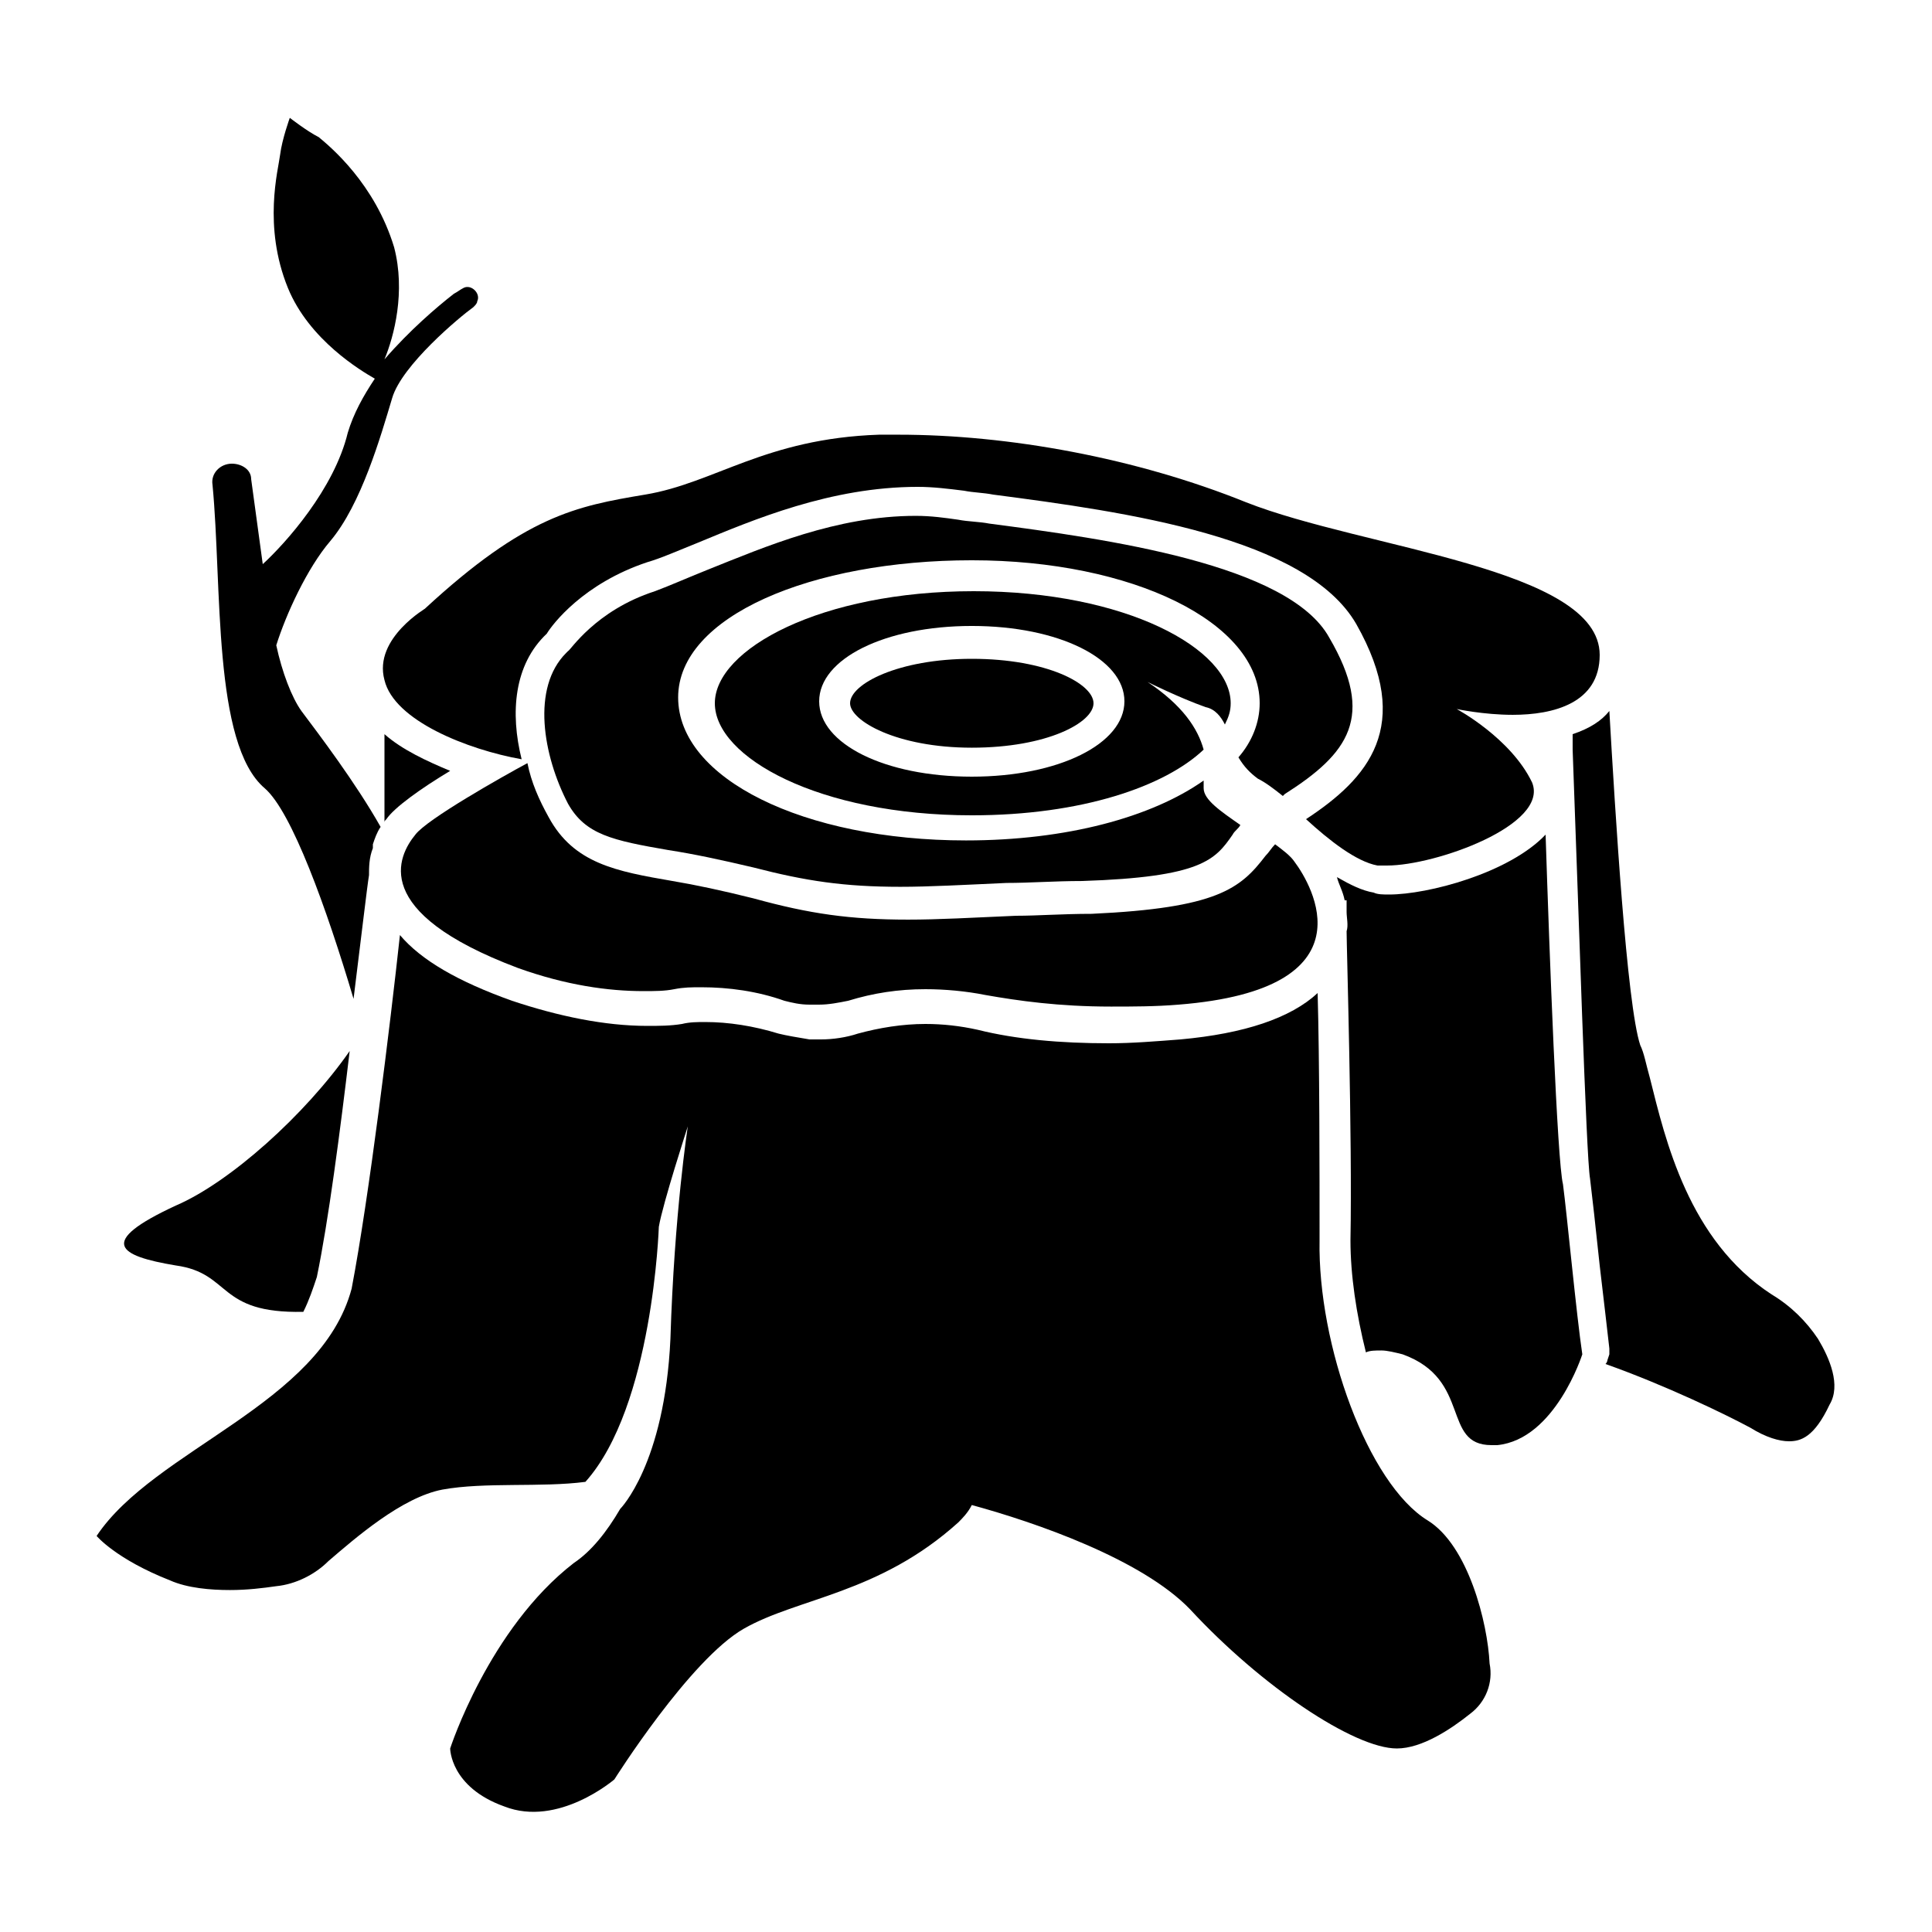 <?xml version="1.0" encoding="UTF-8"?>
<svg xmlns="http://www.w3.org/2000/svg" width="1200pt" height="1200pt" version="1.1" viewBox="0 0 1200 1200">
  <g>
    <path d="m109.2 786c34.801 4.801 25.199 30 79.199 28.801 3.602-7.199 6-14.398 8.398-21.602 7.199-34.801 14.398-90 20.398-140.4-27.602 39.602-74.398 81.602-108 96-49.195 22.801-35.996 31.199 0.004 37.199z"></path>
    <path d="m603.6 409.2c-45.602 0-75.602 15.602-75.602 27.602 0 10.801 28.801 27.602 75.602 27.602 46.801 0 75.602-15.602 75.602-27.602-0.004-12-28.805-27.602-75.602-27.602z"></path>
    <path d="m781.2 483.6c4.801 2.398 9.602 6 15.602 10.801l1.199-1.199c39.602-25.199 56.398-48 27.602-97.199-25.199-45.602-138-61.199-211.2-70.801-6-1.199-13.199-1.199-19.199-2.398-8.398-1.199-16.801-2.398-26.398-2.398-49.199 0-93.602 19.199-129.6 33.602-12 4.801-22.801 9.602-32.398 13.199-37.199 12-52.801 37.199-54 37.199l-1.199 1.199c-21.602 21.602-14.398 63.602 1.199 93.602 10.801 19.199 27.602 22.801 62.398 28.801 15.602 2.398 32.398 6 52.801 10.801 32.398 8.398 56.398 12 91.199 12 18 0 39.602-1.199 66-2.398 14.398 0 30-1.199 46.801-1.199 74.398-2.398 82.801-13.199 93.602-28.801 1.199-2.398 3.602-3.602 4.801-6-12-8.398-22.801-15.602-22.801-22.801v-4.801c-32.398 22.801-85.199 37.199-147.6 37.199-100.8 0-178.8-38.398-178.8-88.801-0.004-50.406 82.797-85.207 182.4-85.207 99.602 0 178.8 38.398 178.8 88.801 0 12-4.801 24-13.199 33.602 3.598 5.996 7.195 9.598 11.996 13.199z"></path>
    <path d="m760.8 450c2.398-4.801 3.602-8.398 3.602-13.199 0-33.602-64.801-69.602-159.6-69.602s-160.8 36-160.8 69.602c0 33.602 64.801 69.602 159.6 69.602 68.398 0 120-18 144-40.801-3.602-13.199-13.199-27.602-34.801-42 0 0 19.199 9.602 36 15.602 6 1.195 9.598 5.996 12 10.797zm-157.2 32.398c-54 0-94.801-20.398-94.801-46.801 0-26.398 40.801-46.801 94.801-46.801s94.801 20.398 94.801 46.801c-0.004 26.402-40.801 46.801-94.801 46.801z"></path>
    <path d="m238.8 422.4c6 25.199 51.602 43.199 85.199 49.199-7.199-28.801-4.801-58.801 15.602-78 3.602-6 22.801-31.199 62.398-44.398 8.398-2.398 19.199-7.199 31.199-12 34.801-14.398 82.801-34.801 136.8-34.801 9.602 0 19.199 1.199 28.801 2.398 6 1.199 12 1.199 18 2.398 82.801 10.801 194.4 26.398 225.6 80.398 36 63.602 7.199 96-31.199 121.2 14.398 13.199 31.199 26.398 44.398 28.801h6c30 0 100.8-25.199 90-51.602-13.199-27.602-46.801-45.602-46.801-45.602s16.801 3.602 34.801 3.602c25.199 0 54-7.199 54-37.199 0-54-146.4-66-219.6-94.801-68.398-27.602-147.6-42-216-42h-12c-70.801 2.398-102 30-145.2 37.199-43.199 7.199-74.398 13.199-136.8 70.801 2.398-1.191-32.398 18.008-25.199 44.406z"></path>
    <path d="m321.6 601.2c30 10.801 56.398 14.398 78 14.398 7.199 0 13.199 0 19.199-1.199 6-1.199 10.801-1.199 16.801-1.199 16.801 0 34.801 2.398 51.602 8.398 4.801 1.199 9.602 2.398 15.602 2.398h6c6 0 12-1.199 18-2.398 15.602-4.801 31.199-7.199 48-7.199 12 0 25.199 1.199 37.199 3.602 20.398 3.602 45.602 7.199 78 7.199 13.199 0 27.602 0 42-1.199 121.2-9.602 82.801-74.398 72-88.801-2.398-3.602-7.199-7.199-12-10.801-2.398 2.398-3.602 4.801-6 7.199-15.602 20.398-30 32.398-108 36-18 0-33.602 1.199-46.801 1.199-27.602 1.199-48 2.398-67.199 2.398-36 0-61.199-3.602-96-13.199-19.199-4.801-36-8.398-50.398-10.801-34.801-6-61.199-10.801-76.801-39.602-6-10.801-10.801-21.602-13.199-33.602-15.602 8.398-62.398 34.801-69.602 44.398-10.805 13.211-28.805 48.008 63.598 82.809z"></path>
    <path d="m1129.2 831.6c-7.199-10.801-16.801-20.398-28.801-27.602-51.602-33.602-66-96-75.602-134.4-2.398-8.398-3.602-15.602-6-20.398-8.398-25.199-15.602-145.2-19.199-207.6-4.801 6-12 10.801-22.801 14.398v9.602c3.602 96 8.398 253.2 10.801 266.4 1.199 9.602 3.602 31.199 6 54 2.398 20.398 4.801 40.801 6 51.602v3.602l-1.199 3.602s0 1.199-1.199 2.398c37.199 13.199 74.398 31.199 90 39.602 9.602 6 18 8.398 24 8.398 7.199 0 15.602-2.398 25.199-22.801 7.203-12.004 0-28.801-7.199-40.801z"></path>
    <path d="m960 518.4c-22.801 24-73.199 37.199-97.199 37.199-3.602 0-7.199 0-9.602-1.199-7.199-1.199-14.398-4.801-22.801-9.602 1.199 4.801 3.602 8.398 4.801 14.398h1.199v7.199c0 3.602 1.199 8.398 0 12 0 9.602 3.602 128.4 2.398 192 0 21.602 3.602 45.602 9.602 69.602 2.398-1.199 6-1.199 9.602-1.199s8.398 1.199 13.199 2.398c43.199 15.602 24 56.398 55.199 56.398h3.602c36-3.602 52.801-56.398 52.801-56.398-3.602-24-9.602-87.602-12-105.6-3.602-14.395-8.402-142.79-10.801-217.2z"></path>
    <path d="m240 508.8c4.801-7.199 21.602-19.199 39.602-30-14.398-6-30-13.199-40.801-22.801v55.199c0-1.199 0-1.199 1.199-2.398z"></path>
    <path d="m164.4 489.6c16.801 14.398 38.398 74.398 55.199 130.8 4.801-38.398 8.398-69.602 9.602-76.801 0-4.801 0-10.801 2.398-16.801v-2.398c1.199-3.602 2.398-7.199 4.801-10.801-15.602-27.602-38.398-57.602-49.199-72-6-8.398-12-24-15.602-40.801 6-19.199 19.199-48 33.602-64.801 19.199-22.801 31.199-64.801 38.398-88.801 6-20.398 42-50.398 50.398-56.398 1.199-1.199 2.398-2.398 2.398-3.602 2.398-4.801-3.602-10.801-8.398-8.398-2.398 1.199-3.602 2.398-6 3.602-10.801 8.398-27.602 22.801-43.199 40.801 6-14.398 13.199-42 6-69.602-12-39.602-39.602-62.398-46.801-68.398-7.195-3.602-17.996-12.004-17.996-12.004s-4.801 13.199-6 22.801-10.801 44.398 4.801 82.801c13.199 32.398 45.602 51.602 54 56.398-7.199 10.801-13.199 21.602-16.801 33.602-8.398 34.801-38.398 68.398-52.801 81.602l-7.199-52.801c0-6-6-9.602-12-9.602-7.199 0-13.199 6-12 13.199 6 62.402 0 160.8 32.398 188.4z"></path>
    <path d="m886.8 944.4c-37.199-22.801-68.398-109.2-67.199-174 0-43.199 0-111.6-1.199-153.6-16.801 15.602-45.602 25.199-85.199 28.801-15.602 1.199-30 2.398-44.398 2.398-30 0-57.602-2.398-81.602-8.398-10.801-2.398-21.602-3.602-32.398-3.602-14.398 0-28.801 2.398-42 6-7.199 2.398-15.602 3.602-22.801 3.602h-7.199c-7.199-1.199-14.398-2.398-19.199-3.602-15.602-4.801-31.199-7.199-45.602-7.199-4.801 0-9.602 0-14.398 1.199-7.199 1.199-14.398 1.199-21.602 1.199-26.398 0-55.199-6-84-15.602-33.602-12-56.398-25.199-69.602-40.801-6 55.199-19.199 163.2-30 219.6-19.203 72.004-122.4 99.605-158.4 153.61 0 0 12 14.398 45.602 27.602 10.801 4.801 25.199 6 37.199 6 10.801 0 20.398-1.199 28.801-2.398 12-1.199 24-7.199 32.398-15.602 16.801-14.398 45.602-39.602 70.801-44.398 26.398-4.801 61.199-1.199 88.801-4.801 42-46.801 45.602-158.4 45.602-158.4 2.398-14.398 18-62.398 18-62.398s-8.398 54-10.801 132c-3.602 78-31.199 105.6-31.199 105.6-8.398 14.398-18 26.398-28.801 33.602-52.801 40.801-76.801 115.2-76.801 115.2s0 24 33.602 36c33.602 13.199 68.398-16.801 68.398-16.801s46.801-74.398 80.398-93.602c33.602-19.199 84-21.602 133.2-66 2.398-2.398 6-6 8.398-10.801 39.602 10.801 105.6 33.602 135.6 64.801 44.398 48 102 86.398 128.4 86.398 15.602 0 33.602-12 45.602-21.602 9.602-7.199 14.398-19.199 12-31.199-1.199-25.203-13.199-73.203-38.398-88.805z"></path>
  </g>
</svg>
